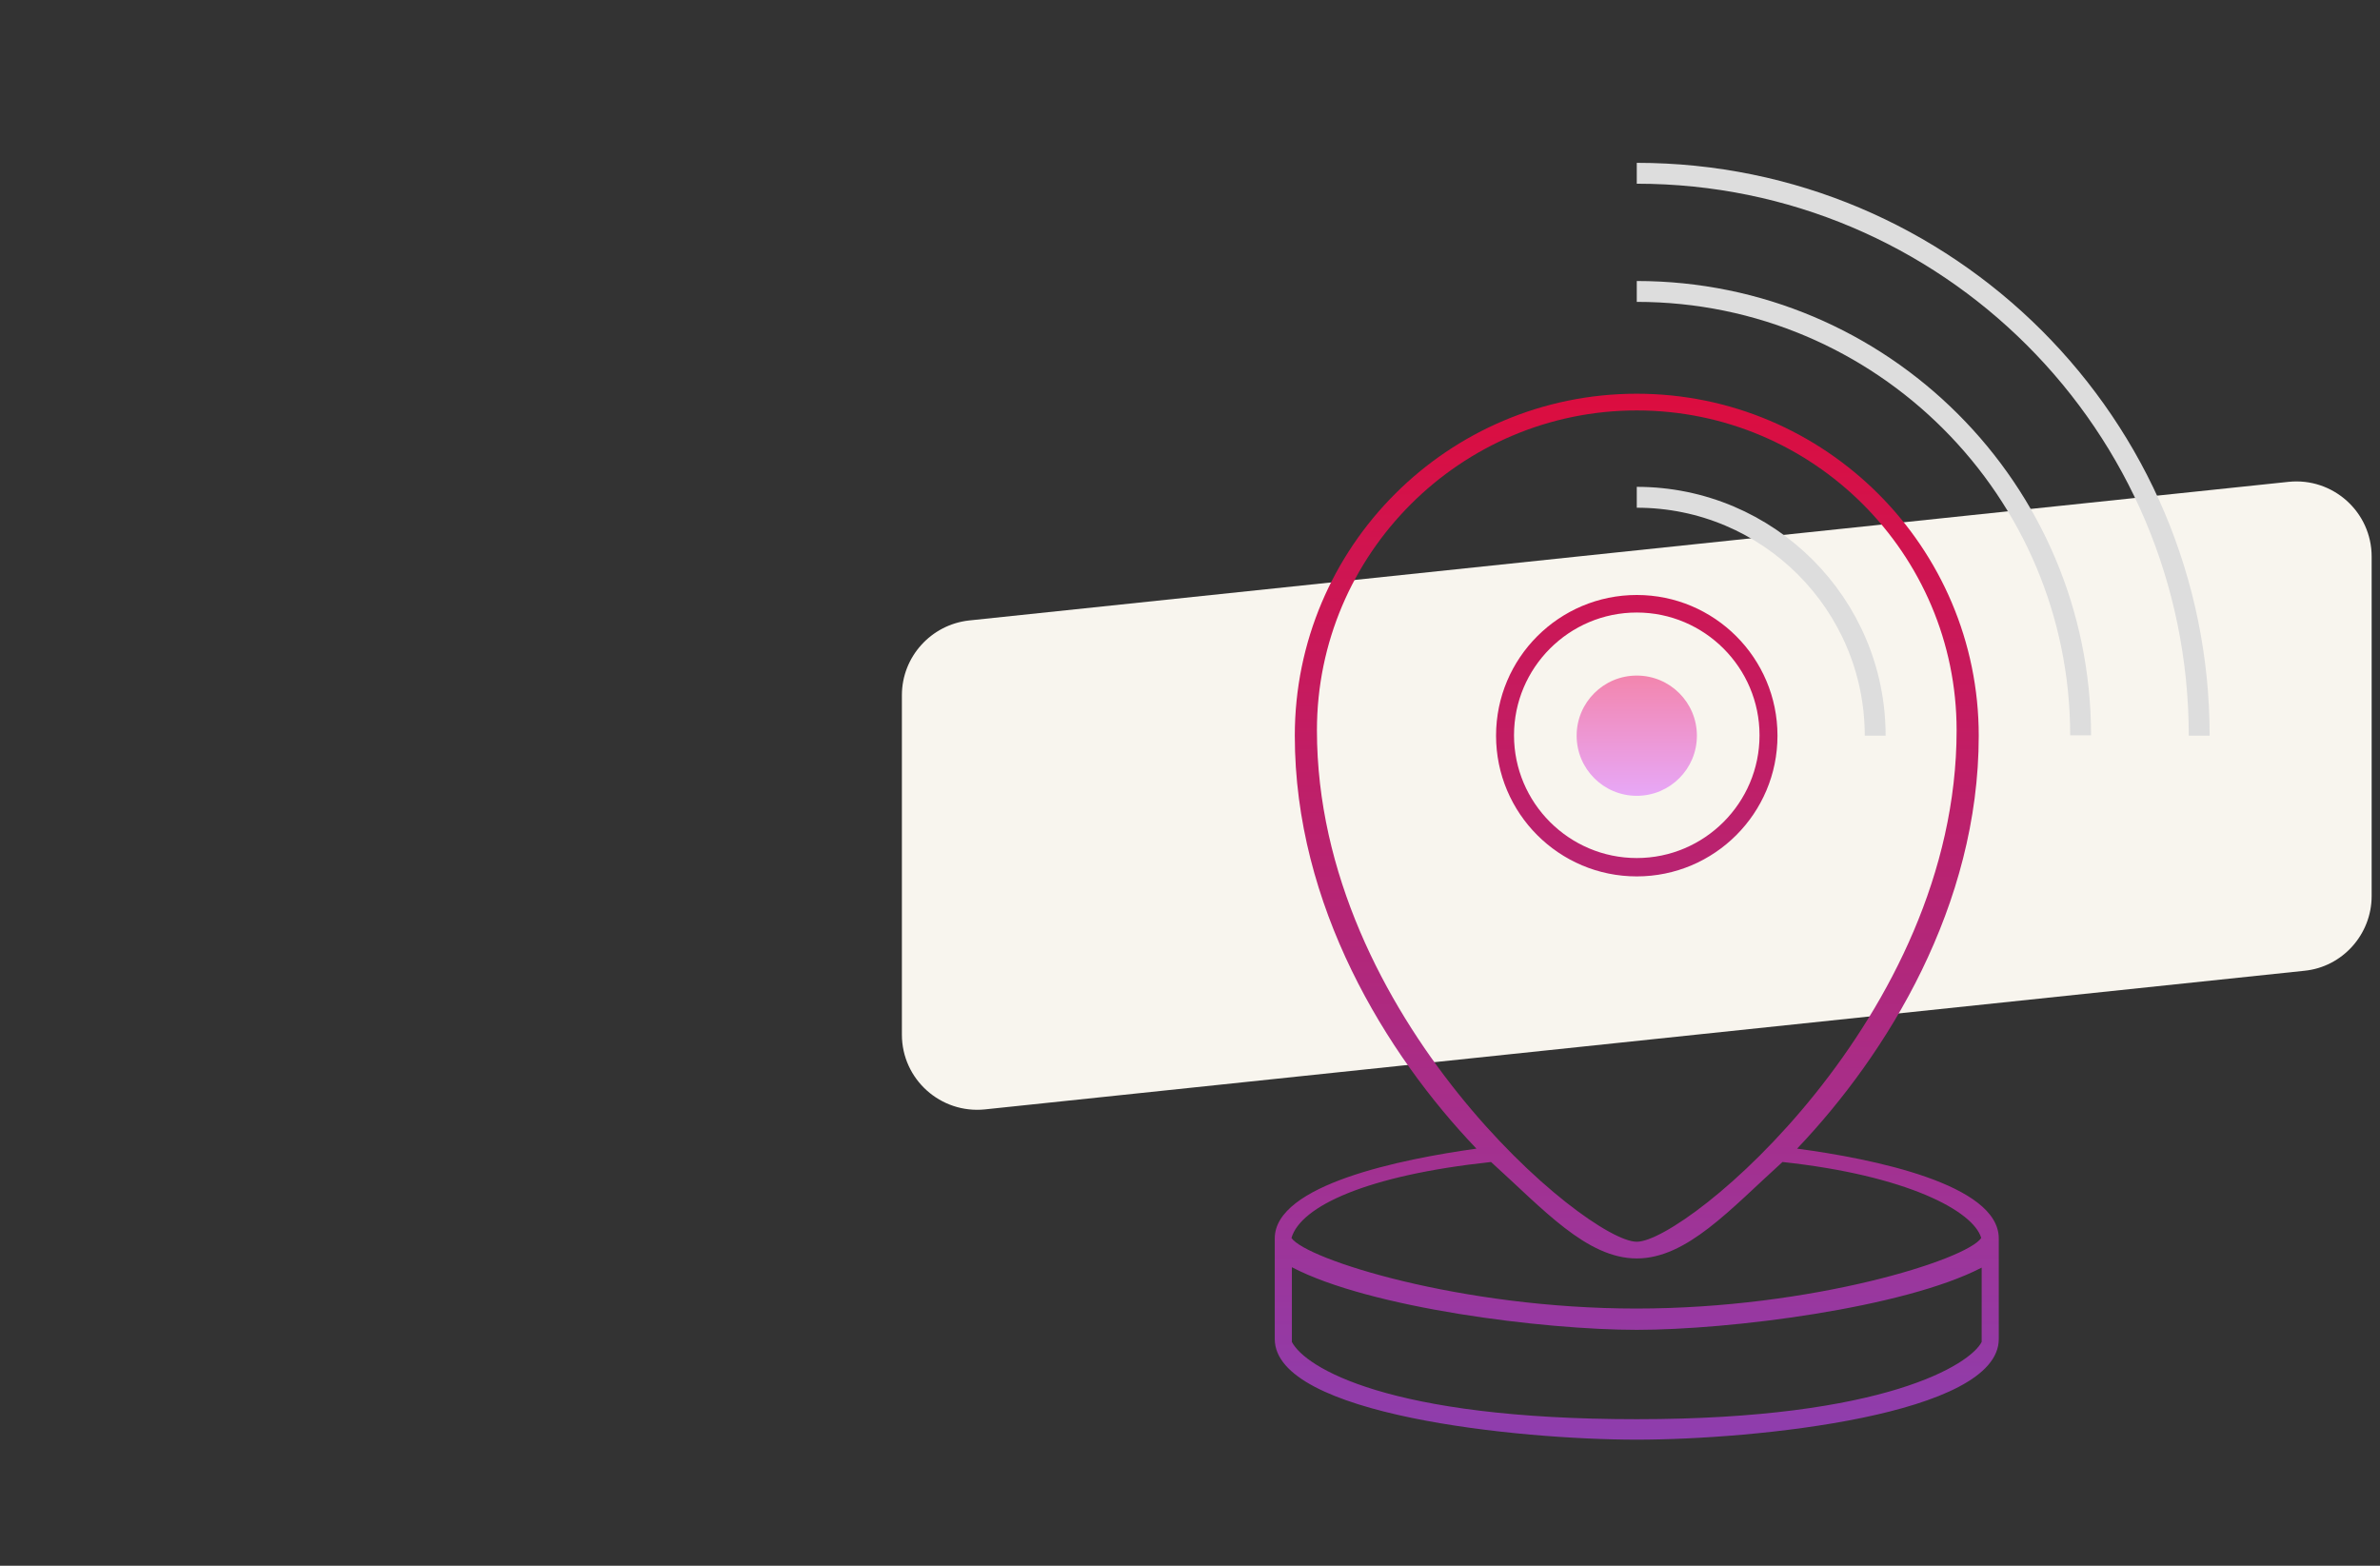<?xml version="1.0" encoding="utf-8"?>
<!-- Generator: Adobe Illustrator 21.1.0, SVG Export Plug-In . SVG Version: 6.00 Build 0)  -->
<svg version="1.1" id="Capa_1" xmlns="http://www.w3.org/2000/svg" xmlns:xlink="http://www.w3.org/1999/xlink" x="0px" y="0px"
	 viewBox="0 0 570 375" style="enable-background:new 0 0 570 375;" xml:space="preserve">
<rect x="0" y="0" width="570" height="375" fill="#333333" stroke="none"/>
<style type="text/css">
	.st0{fill:#F8F5EE;}
	.st1{fill:url(#SVGID_1_);}
	.st2{fill:url(#SVGID_2_);}
	.st3{fill:url(#SVGID_3_);}
	.st4{fill:none;stroke:#DDDDDD;stroke-width:5;stroke-miterlimit:10;}
</style>
<path class="st0" d="M551.9,232.5l-316,33.2c-10.6,1.1-19.9-7.2-19.9-17.9v-81.3c0-9.2,7-16.9,16.1-17.9l316-33.2
	c10.6-1.1,19.9,7.2,19.9,17.9v81.3C568,223.8,561,231.6,551.9,232.5z"/>
<g>
	
		<linearGradient id="SVGID_1_" gradientUnits="userSpaceOnUse" x1="392" y1="-538.273" x2="392" y2="-798.154" gradientTransform="matrix(1 0 0 -1 0 -448)">
		<stop  offset="0" style="stop-color:#DD0C3D"/>
		<stop  offset="1" style="stop-color:#8C3FB0"/>
	</linearGradient>
	<path class="st1" d="M392,209.9c18.6,0,33.7-15.1,33.7-33.7s-15.1-33.7-33.7-33.7s-33.7,15.1-33.7,33.7S373.4,209.9,392,209.9z
		 M392,146.7c16.2,0,29.4,13.2,29.4,29.4s-13.2,29.4-29.4,29.4s-29.4-13.2-29.4-29.4S375.8,146.7,392,146.7z"/>
	
		<linearGradient id="SVGID_2_" gradientUnits="userSpaceOnUse" x1="392" y1="-538.273" x2="392" y2="-798.154" gradientTransform="matrix(1 0 0 -1 0 -448)">
		<stop  offset="0" style="stop-color:#DD0C3D"/>
		<stop  offset="1" style="stop-color:#8C3FB0"/>
	</linearGradient>
	<path class="st2" d="M430.4,275.1c21.6-22.7,43.5-58.2,43.5-98.9c0-45.1-36.7-81.9-81.9-81.9s-81.9,36.7-81.9,81.9
		c0,40.7,21.8,76.2,43.5,98.9c-17.9,2.5-48.3,8.6-48.3,21.5v24.1c0,18.2,58.4,24.1,86.7,24.1s86.7-5.9,86.7-24.1l0,0v-24.1
		C478.7,283.6,448.4,277.5,430.4,275.1z M357.1,278.3c12.5,11.3,22.9,23.1,34.9,23.1s22.4-11.8,34.9-23.1
		c29.7,3.2,45.7,11.7,47.6,18.2c-3.5,5.2-40.5,16.9-82.6,16.9s-79.1-11.8-82.6-16.9C311.5,288.9,327.3,281.5,357.1,278.3z M392,98.3
		c42.2,0,76.6,34.3,76.6,76.6c0,68.7-64.7,122.5-76.6,122.5s-76.6-53.8-76.6-122.5C315.4,132.7,349.8,98.3,392,98.3z M392,339.9
		c-59.6,0-79.4-12.4-82.6-18.5v-17.9c18.7,9.8,60.4,15,82.6,15s63.9-5.2,82.6-14.9v17.8C471.9,326.7,451.6,339.9,392,339.9z"/>
	
		<linearGradient id="SVGID_3_" gradientUnits="userSpaceOnUse" x1="392" y1="-606.705" x2="392" y2="-641.645" gradientTransform="matrix(1 0 0 -1 0 -448)">
		<stop  offset="0" style="stop-color:#F482A6"/>
		<stop  offset="1" style="stop-color:#E6ABFF"/>
	</linearGradient>
	<circle class="st3" cx="392" cy="176.2" r="14.4"/>
	<path class="st4" d="M392,119.1L392,119.1c31.5,0,57.1,25.6,57.1,57.1l0,0"/>
	<path class="st4" d="M392,69.8L392,69.8c58.7,0,106.3,47.6,106.3,106.3l0,0"/>
	<path class="st4" d="M392,41.5L392,41.5c74.4,0,134.7,60.3,134.7,134.7l0,0"/>
</g>
</svg>
